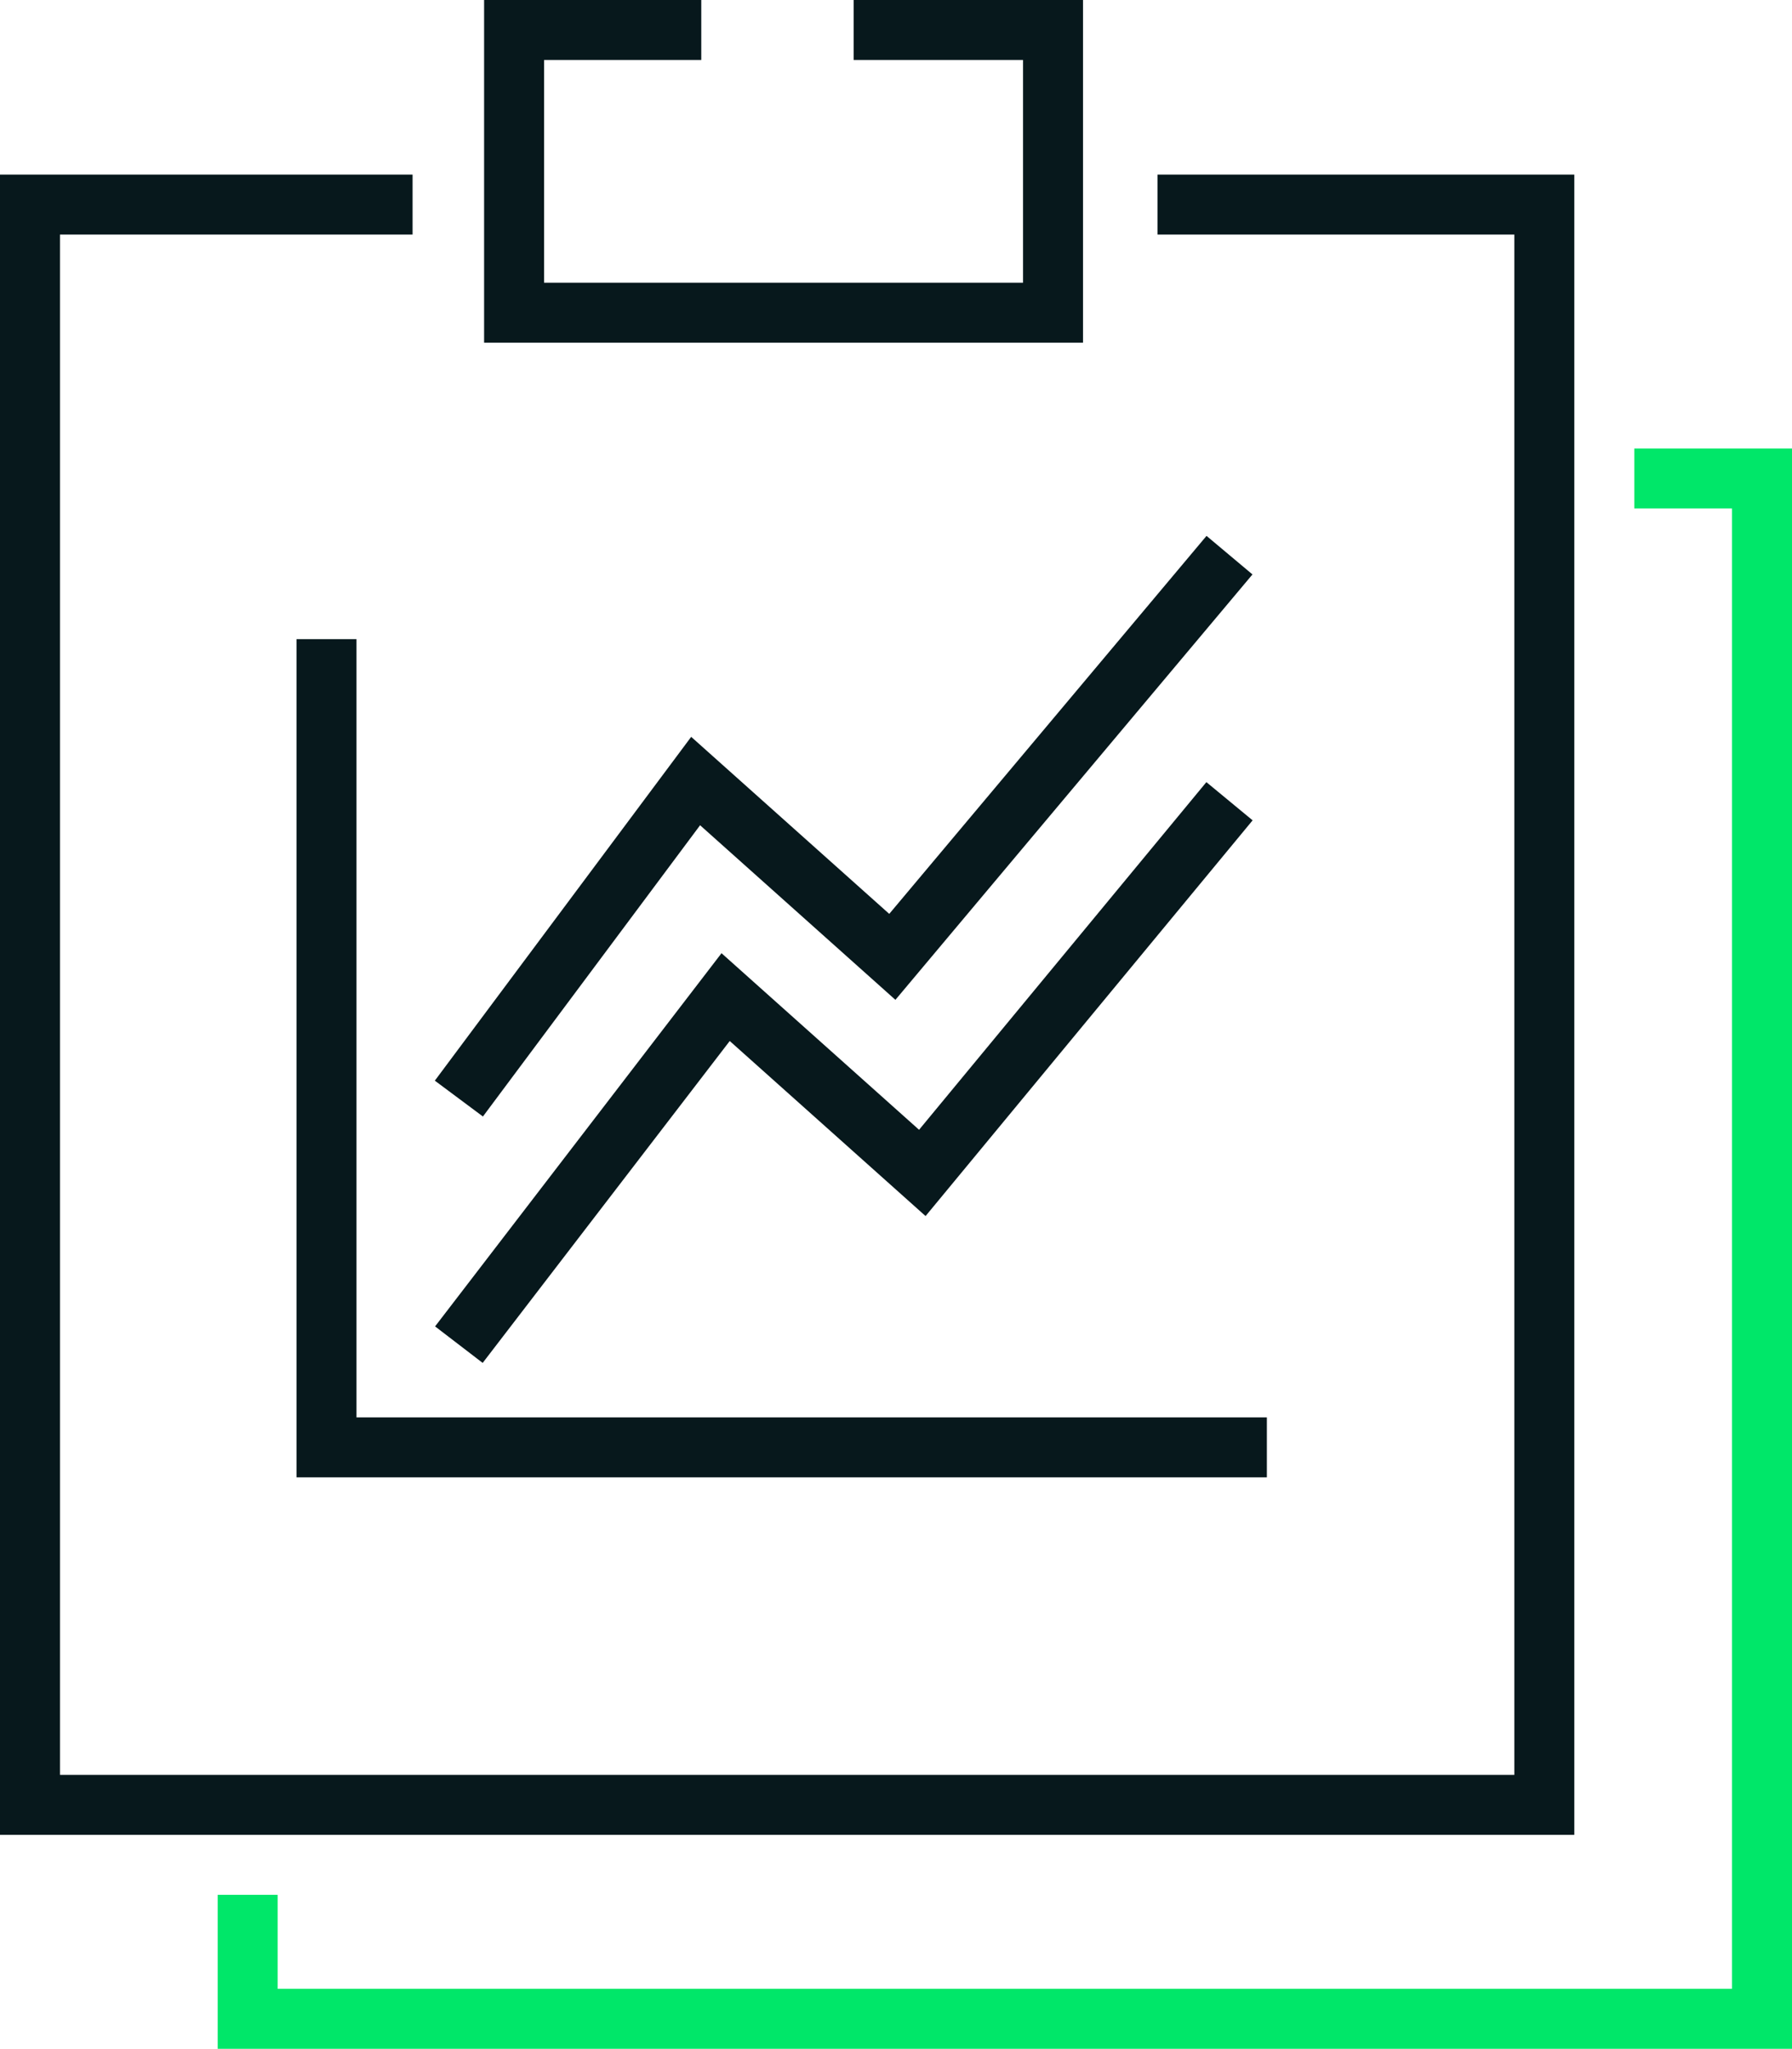 <svg xmlns="http://www.w3.org/2000/svg" width="59.749" height="68.322" viewBox="0 0 59.749 68.322">
  <title>Performance Summary 
Light</title>
  <g>
    <polyline points="54.491 15.956 58.749 15.956 58.749 67.322 8.258 67.322 8.258 63.188" fill="none" stroke="#00e769" stroke-miterlimit="10" stroke-width="2"/>
    <polyline points="38.593 6.822 51.491 6.822 51.491 60.188 1 60.188 1 6.822 13.756 6.822" fill="none" stroke="#07181c" stroke-miterlimit="10" stroke-width="2"/>
    <polyline points="28.463 1 35.11 1 35.11 10.428 17.141 10.428 17.141 1 23.382 1" fill="none" stroke="#07181c" stroke-miterlimit="10" stroke-width="2"/>
    <polyline points="10.886 21.314 10.886 48.266 42.24 48.266" fill="none" stroke="#07181c" stroke-miterlimit="10" stroke-width="2"/>
    <polyline points="15.3 44.841 24.194 33.251 30.752 39.114 40.994 26.719" fill="none" stroke="#07181c" stroke-miterlimit="10" stroke-width="2"/>
    <polyline points="15.3 36.635 23.194 26.046 29.752 31.909 40.994 18.513" fill="none" stroke="#07181c" stroke-miterlimit="10" stroke-width="2"/>
  </g>
</svg>
